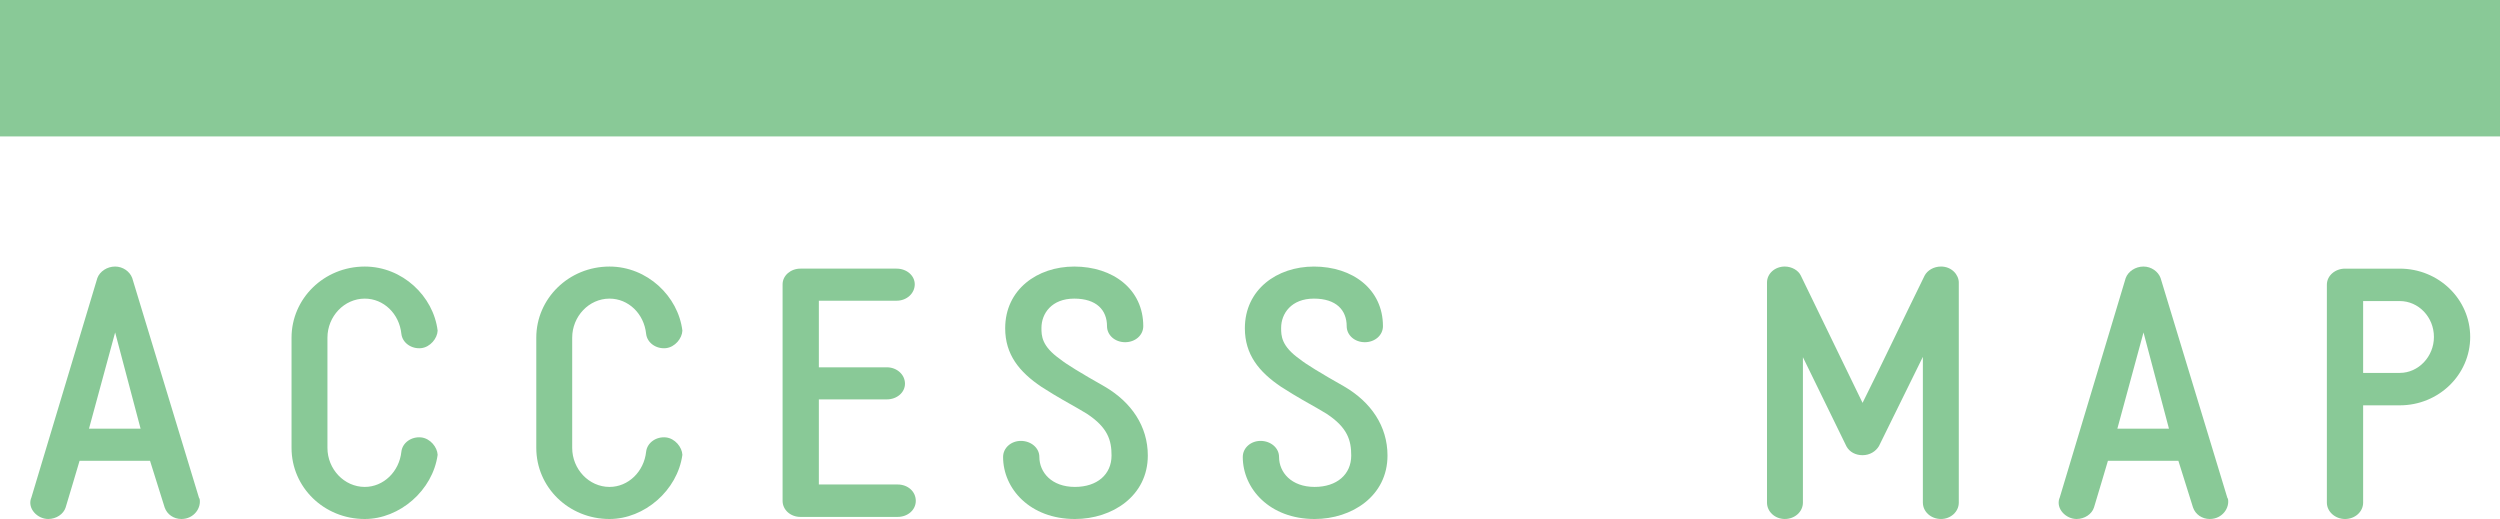 <?xml version="1.0" encoding="UTF-8"?><svg id="_レイヤー_1" xmlns="http://www.w3.org/2000/svg" viewBox="0 0 438.73 91.08"><defs><style>.cls-1{fill:#89c997;stroke-width:0px;}</style></defs><path class="cls-1" d="M35.017,87.47c.368,1.654-.978,3.61-3.183,3.61-1.346,0-2.509-.795-2.936-2.02l-2.571-8.198h-12.362c-.857,2.815-1.591,5.448-2.448,8.198-.368,1.166-1.652,2.02-3.06,2.02-1.835,0-3.672-1.773-2.998-3.67v.059l11.626-38.676c.429-1.161,1.714-2.016,3.121-2.016,1.346,0,2.571.855,2.998,2.016l11.749,38.676h.062ZM24.674,75.231l-4.467-16.891-4.59,16.891h9.058Z"/><path class="cls-1" d="M51.163,78.599v-19.34c0-6.855,5.692-12.481,12.851-12.481,6.608,0,12.056,5.201,12.789,11.256-.062,1.348-1.284,2.879-2.877,3.062-1.711.183-3.304-.919-3.487-2.509-.368-3.551-3.121-6.183-6.425-6.183-3.61,0-6.549,3.121-6.549,6.855v19.34c0,3.729,2.938,6.851,6.549,6.851,3.304,0,6.057-2.692,6.425-6.179.183-1.591,1.775-2.692,3.487-2.509,1.593.183,2.815,1.714,2.877,3.057-.857,6.243-6.67,11.261-12.789,11.261-7.159,0-12.851-5.567-12.851-12.481Z"/><path class="cls-1" d="M94.114,78.599v-19.34c0-6.855,5.692-12.481,12.851-12.481,6.608,0,12.056,5.201,12.789,11.256-.062,1.348-1.284,2.879-2.874,3.062-1.714.183-3.307-.919-3.489-2.509-.368-3.551-3.121-6.183-6.426-6.183-3.61,0-6.549,3.121-6.549,6.855v19.34c0,3.729,2.938,6.851,6.549,6.851,3.304,0,6.057-2.692,6.426-6.179.183-1.591,1.775-2.692,3.489-2.509,1.59.183,2.813,1.714,2.874,3.057-.857,6.243-6.67,11.261-12.789,11.261-7.159,0-12.851-5.567-12.851-12.481Z"/><path class="cls-1" d="M160.714,87.899c0,1.59-1.408,2.815-3.181,2.815h-17.074c-1.714,0-3.121-1.225-3.121-2.815v-38.005c0-1.527,1.408-2.751,3.121-2.751h16.889c1.775,0,3.183,1.225,3.183,2.751,0,1.595-1.408,2.879-3.183,2.879h-13.646v11.686h11.932c1.775,0,3.183,1.289,3.183,2.879,0,1.531-1.408,2.751-3.183,2.751h-11.932v14.935h13.831c1.773,0,3.181,1.22,3.181,2.875Z"/><path class="cls-1" d="M176.035,80.189c0-1.59,1.408-2.815,3.121-2.815,1.775,0,3.244,1.225,3.244,2.815,0,2.692,2.141,5.261,6.24,5.261,3.916,0,6.426-2.203,6.426-5.507,0-2.632-.61-4.895-4.344-7.344l-1.652-.978c-4.04-2.262-5.141-2.998-6.304-3.734-3.917-2.632-6.364-5.69-6.364-10.278,0-6.795,5.63-10.831,12.118-10.831,6.793,0,12.115,3.976,12.115,10.461,0,1.591-1.405,2.815-3.181,2.815s-3.183-1.225-3.183-2.815c0-2.815-1.835-4.835-5.751-4.835-3.978,0-5.754,2.632-5.754,5.142,0,1.348,0,3.185,3.306,5.507.978.8,3.549,2.39,7.771,4.776,4.712,2.751,7.589,6.974,7.589,12.115,0,7.102-6.243,11.137-12.792,11.137-7.892,0-12.606-5.324-12.606-10.891Z"/><path class="cls-1" d="M218.098,80.189c0-1.59,1.407-2.815,3.121-2.815,1.775,0,3.244,1.225,3.244,2.815,0,2.692,2.141,5.261,6.24,5.261,3.916,0,6.426-2.203,6.426-5.507,0-2.632-.61-4.895-4.344-7.344l-1.652-.978c-4.04-2.262-5.141-2.998-6.305-3.734-3.916-2.632-6.364-5.69-6.364-10.278,0-6.795,5.63-10.831,12.117-10.831,6.794,0,12.115,3.976,12.115,10.461,0,1.591-1.405,2.815-3.181,2.815s-3.183-1.225-3.183-2.815c0-2.815-1.835-4.835-5.751-4.835-3.978,0-5.754,2.632-5.754,5.142,0,1.348,0,3.185,3.307,5.507.978.8,3.549,2.39,7.771,4.776,4.712,2.751,7.589,6.974,7.589,12.115,0,7.102-6.243,11.137-12.792,11.137-7.892,0-12.606-5.324-12.606-10.891Z"/><path class="cls-1" d="M337.448,88.205v-25.579l-7.712,15.666c-.55.919-1.59,1.59-2.874,1.59-1.225,0-2.265-.553-2.815-1.531l-7.65-15.666v25.519c0,1.591-1.407,2.875-3.183,2.875-1.714,0-3.121-1.284-3.121-2.875v-38.617c0-1.591,1.408-2.811,3.121-2.811,1.225,0,2.388.672,2.815,1.59l10.834,22.334c3.61-7.221,7.342-15.113,10.893-22.334.489-.919,1.591-1.59,2.875-1.59,1.899,0,3.121,1.467,3.121,2.811v38.617c0,1.591-1.408,2.875-3.121,2.875-1.773,0-3.181-1.284-3.181-2.875Z"/><path class="cls-1" d="M390.977,87.47c.368,1.654-.978,3.61-3.183,3.61-1.346,0-2.509-.795-2.937-2.02l-2.571-8.198h-12.362c-.857,2.815-1.59,5.448-2.447,8.198-.368,1.166-1.652,2.02-3.06,2.02-1.835,0-3.672-1.773-2.998-3.67v.059l11.626-38.676c.43-1.161,1.714-2.016,3.121-2.016,1.346,0,2.571.855,2.998,2.016l11.75,38.676h.062ZM380.635,75.231l-4.467-16.891-4.59,16.891h9.058Z"/><path class="cls-1" d="M408.348,88.205v-38.247c0-1.591,1.469-2.815,3.183-2.815h9.607c6.855,0,12.362,5.384,12.362,11.992s-5.507,11.997-12.362,11.997h-6.426v17.074c0,1.591-1.407,2.875-3.181,2.875-1.714,0-3.183-1.284-3.183-2.875ZM414.711,65.442h6.426c3.304,0,5.998-2.879,5.998-6.307,0-3.487-2.694-6.302-5.998-6.302h-6.426v12.609Z"/><rect class="cls-1" width="438.73" height="23.941"/></svg>